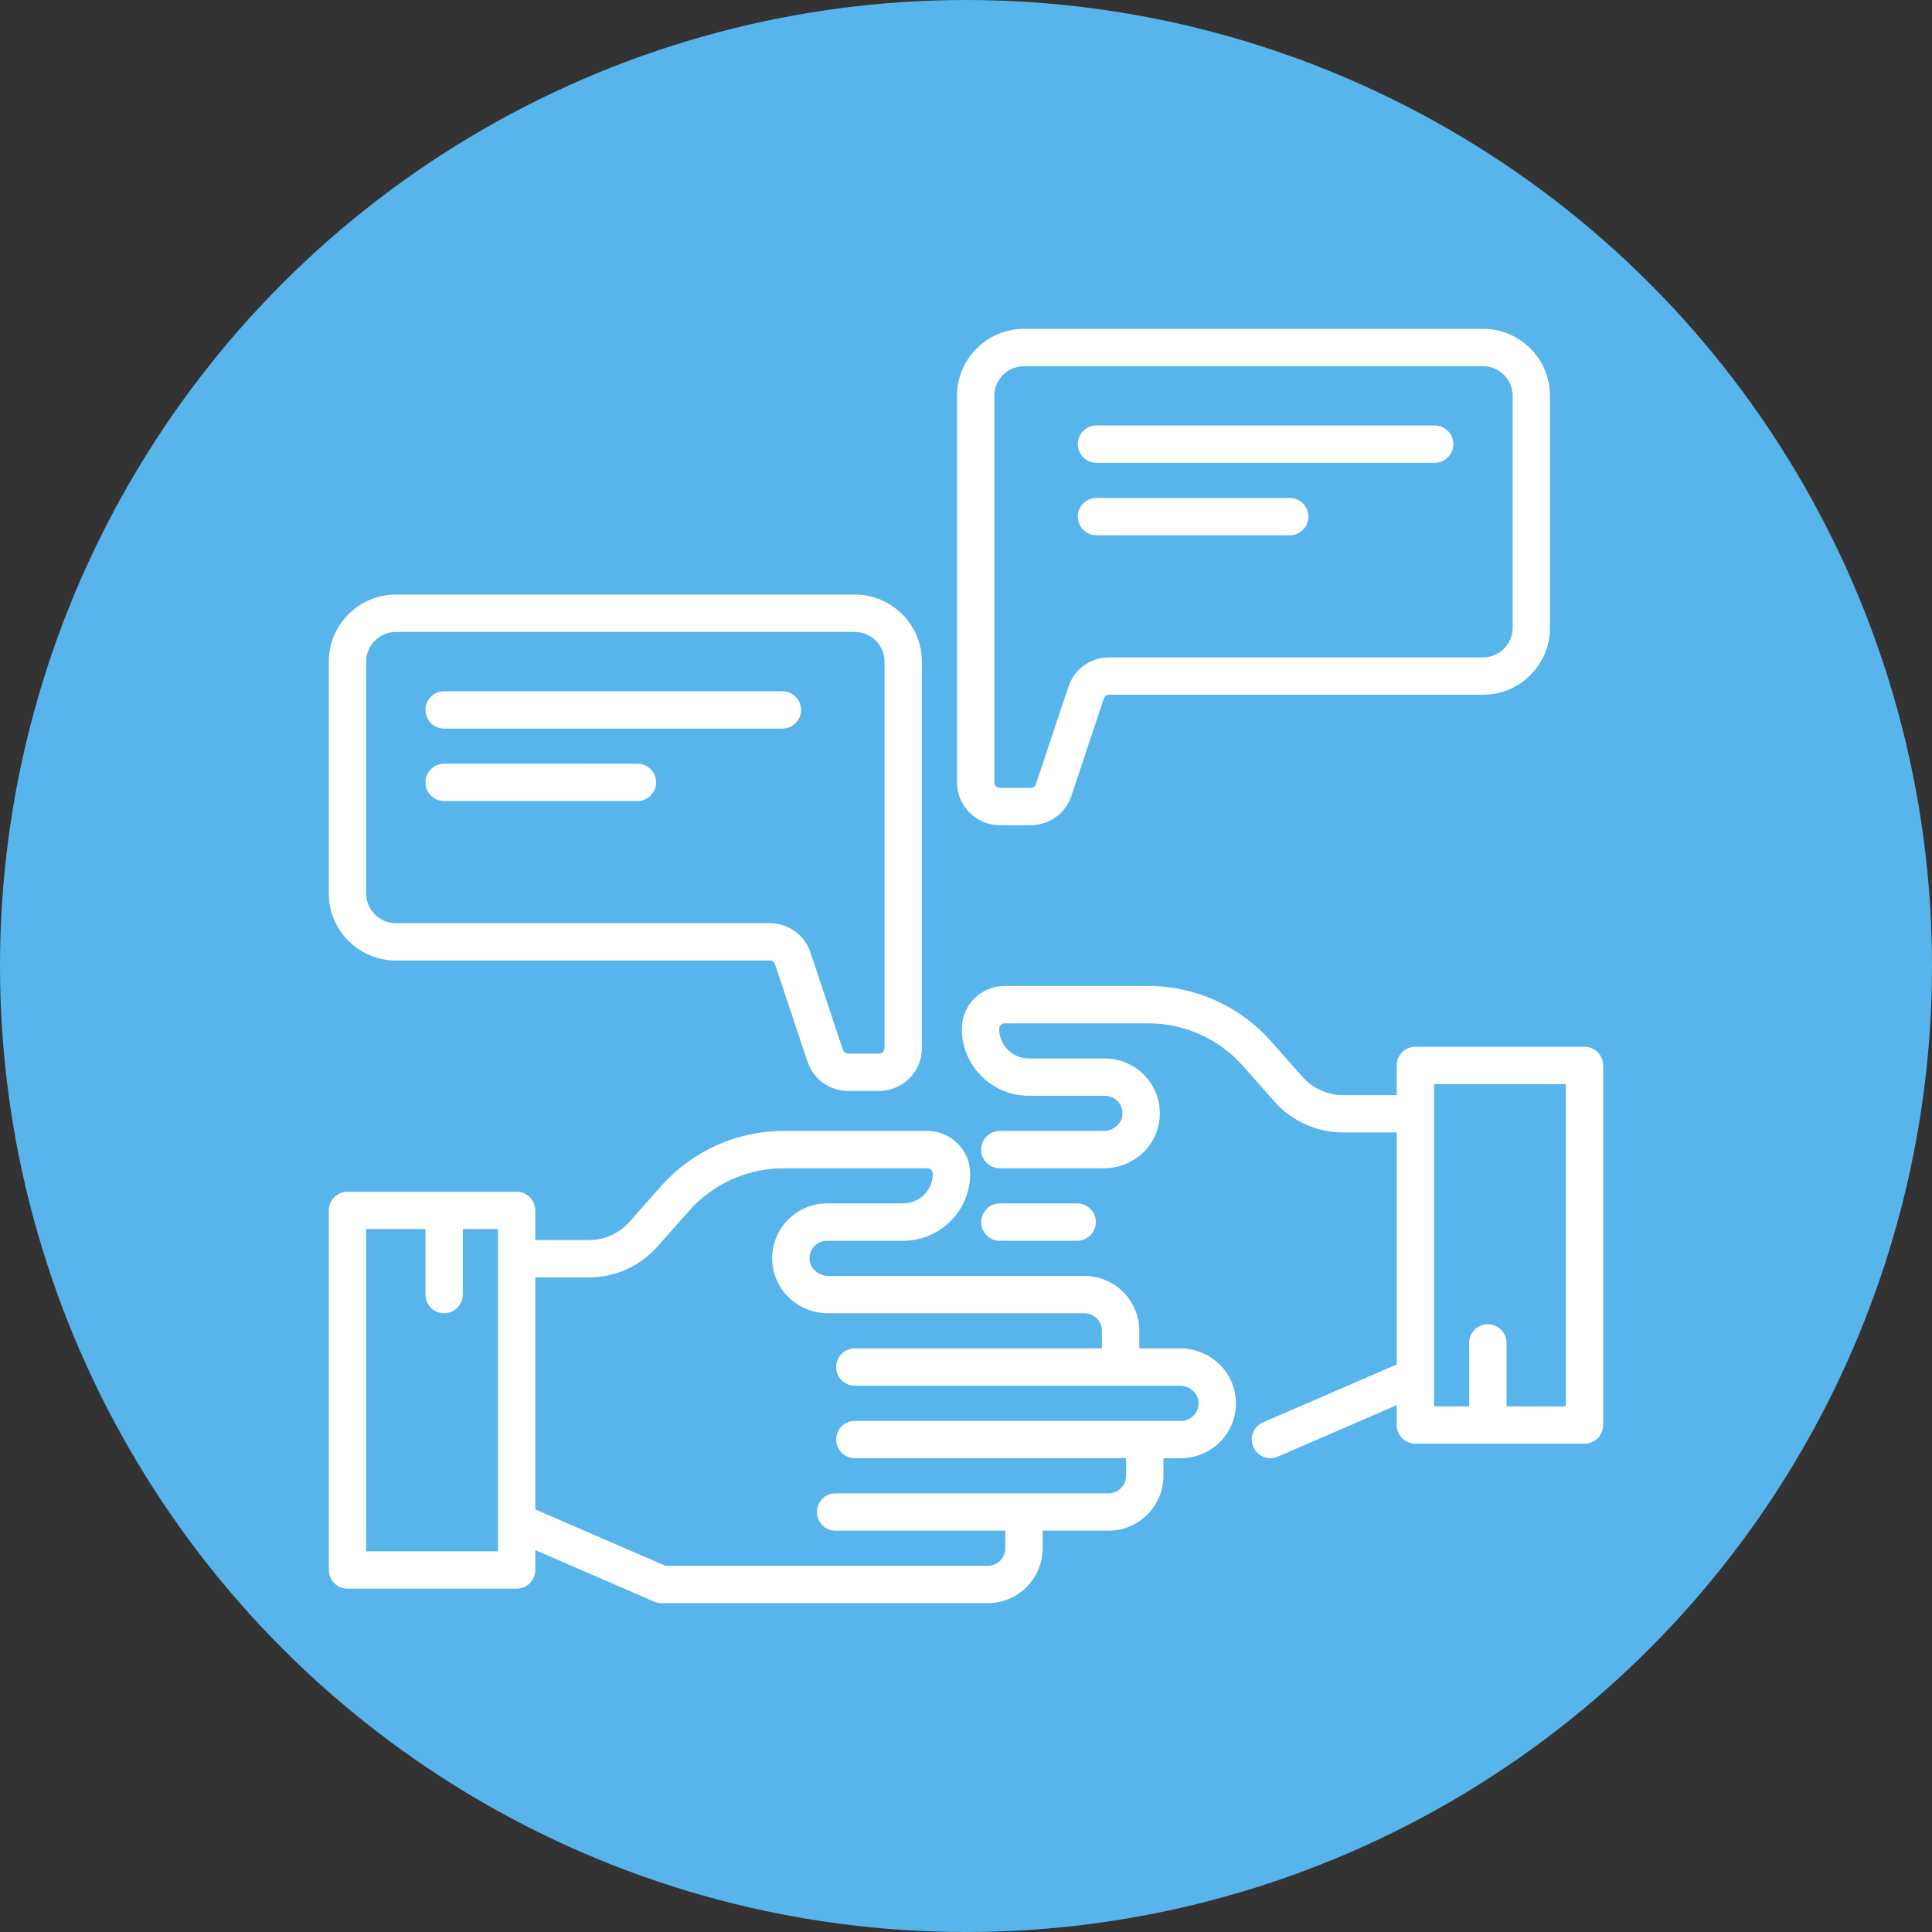 <?xml version="1.0" encoding="utf-8"?>
<!-- Generator: Adobe Illustrator 16.0.0, SVG Export Plug-In . SVG Version: 6.00 Build 0)  -->
<!DOCTYPE svg PUBLIC "-//W3C//DTD SVG 1.1//EN" "http://www.w3.org/Graphics/SVG/1.1/DTD/svg11.dtd">
<svg version="1.1" id="Capa_1" xmlns="http://www.w3.org/2000/svg" xmlns:xlink="http://www.w3.org/1999/xlink" x="0px" y="0px"
	 width="324.848px" height="324.848px" viewBox="0 0 324.848 324.848" enable-background="new 0 0 324.848 324.848"
	 xml:space="preserve">
<rect x="0" y="0" width="324.848" height="324.848" fill="#333333" stroke="none"/>
<circle fill="#57B5EC" cx="162.424" cy="162.424" r="162.424"/>
<g>
	<path fill="#FFFFFF" d="M55.291,150.237v-38.998c0-6.211,5.053-11.264,11.262-11.264h77.184c6.213,0,11.266,5.053,11.266,11.264
		v64.996c0,3.971-3.23,7.199-7.203,7.199h-5.195c-3.105,0-5.852-1.977-6.832-4.924l-5.459-16.377
		c-0.127-0.381-0.48-0.635-0.877-0.635H87.137c-1.734,0-3.139-1.404-3.139-3.139s1.404-3.137,3.139-3.137h42.299
		c3.104,0,5.85,1.979,6.832,4.922l5.459,16.383c0.125,0.377,0.479,0.629,0.877,0.629h5.195c0.51,0,0.924-0.412,0.924-0.922v-64.996
		c0-2.75-2.236-4.984-4.986-4.984H66.553c-2.746,0-4.984,2.234-4.984,4.984v38.998c0,2.75,2.238,4.986,4.984,4.986h20.828
		c1.734,0,3.139,1.402,3.139,3.137s-1.404,3.141-3.139,3.141H66.553C60.344,161.501,55.291,156.448,55.291,150.237 M184.359,83.728
		c-1.734,0-3.139,1.404-3.139,3.139s1.404,3.139,3.139,3.139h32.498c1.734,0,3.141-1.404,3.141-3.139s-1.406-3.139-3.141-3.139
		H184.359z M74.68,134.688h32.496c1.734,0,3.139-1.404,3.139-3.139c0-1.732-1.404-3.139-3.139-3.139H74.68
		c-1.734,0-3.139,1.406-3.139,3.139C71.541,133.284,72.945,134.688,74.68,134.688 M244.369,74.679c0-1.732-1.404-3.139-3.139-3.139
		h-56.871c-1.734,0-3.139,1.406-3.139,3.139c0,1.734,1.404,3.139,3.139,3.139h56.871C242.965,77.817,244.369,76.413,244.369,74.679
		 M168.109,138.751h5.199c3.102,0,5.85-1.979,6.83-4.922l5.459-16.383c0.127-0.377,0.48-0.631,0.879-0.631h62.879
		c6.211,0,11.262-5.055,11.262-11.264V66.556c0.002-6.213-5.051-11.264-11.262-11.264h-21.922c-1.734,0-3.141,1.404-3.141,3.139
		s1.406,3.139,3.141,3.139h21.922c2.748,0,4.986,2.236,4.986,4.986v38.996c0,2.75-2.238,4.986-4.986,4.986h-62.879
		c-3.105,0-5.852,1.979-6.832,4.924l-5.459,16.381c-0.127,0.379-0.48,0.633-0.877,0.633h-5.199c-0.508,0-0.922-0.414-0.922-0.926
		V66.556c0-2.75,2.236-4.986,4.986-4.986h56.871c1.734,0,3.139-1.404,3.139-3.139s-1.404-3.139-3.139-3.139h-56.871
		c-6.211,0-11.264,5.051-11.264,11.264v64.994C160.91,135.521,164.141,138.751,168.109,138.751 M269.557,179.147v60.461
		c0,1.732-1.406,3.135-3.141,3.135h-28.434c-1.734,0-3.139-1.402-3.139-3.135v-3.346l-19.988,8.66
		c-0.406,0.178-0.83,0.26-1.246,0.26c-1.213,0-2.369-0.707-2.881-1.893c-0.689-1.588,0.039-3.438,1.631-4.127l22.484-9.742v-39.012
		h-9.051c-4.383,0-8.564-1.883-11.471-5.164l-5.338-6.027c-4.027-4.547-9.822-7.156-15.896-7.156h-24.164
		c-0.51,0-0.924,0.416-0.924,0.924c0,2.75,2.236,4.986,4.986,4.986h12.793c2.512,0,4.947,1.043,6.682,2.859
		c1.758,1.844,2.66,4.264,2.541,6.814c-0.232,4.93-4.359,8.789-9.395,8.789h-17.498c-1.732,0-3.137-1.404-3.137-3.139
		c0-1.732,1.404-3.139,3.137-3.139h17.498c1.648,0,3.051-1.258,3.123-2.807c0.039-0.82-0.25-1.596-0.813-2.188
		c-0.563-0.588-1.322-0.914-2.139-0.914h-12.793c-6.209,0-11.264-5.053-11.264-11.264c0-3.971,3.23-7.201,7.201-7.201h24.164
		c7.871,0,15.377,3.379,20.598,9.273l5.336,6.025c1.717,1.938,4.186,3.049,6.773,3.049h9.049v-4.986
		c0-1.732,1.404-3.137,3.139-3.137h28.434C268.15,176.009,269.557,177.413,269.557,179.147 M263.279,182.286h-22.16v54.18h5.91
		v-10.672c0-1.734,1.404-3.139,3.139-3.139c1.732,0,3.139,1.404,3.139,3.139v10.672h9.973V182.286z M181.109,208.622
		c1.734,0,3.141-1.404,3.141-3.139c0-1.732-1.406-3.139-3.141-3.139h-13c-1.732,0-3.137,1.406-3.137,3.139
		c0,1.734,1.404,3.139,3.137,3.139H181.109z M207.799,235.507c0.121,2.551-0.783,4.973-2.541,6.814
		c-1.734,1.816-4.168,2.861-6.682,2.861h-2.953v2.955c0,5.092-4.143,9.232-9.232,9.232h-9.293c-0.02,0-0.035,0-0.051,0h-1.736v2.955
		c0,5.09-4.141,9.23-9.23,9.23h-54.842c-0.428,0-0.854-0.088-1.246-0.258l-19.988-8.66v3.344c0,1.734-1.404,3.139-3.139,3.139H58.43
		c-1.734,0-3.139-1.404-3.139-3.139v-60.461c0-1.734,1.404-3.139,3.139-3.139h28.436c1.734,0,3.139,1.404,3.139,3.139v4.984h9.049
		c2.588,0,5.059-1.111,6.773-3.049l5.336-6.025c5.221-5.893,12.727-9.271,20.598-9.271h24.164c3.971,0,7.201,3.229,7.201,7.201
		c0,6.211-5.053,11.262-11.264,11.262h-12.793c-0.816,0-1.574,0.326-2.139,0.916c-0.563,0.59-0.852,1.365-0.813,2.186
		c0.072,1.549,1.475,2.809,3.123,2.809h43.09c5.09,0,9.23,4.141,9.23,9.232v2.953h6.846
		C203.441,226.718,207.566,230.581,207.799,235.507 M83.727,206.659h-5.91v11.012c0,1.732-1.404,3.139-3.137,3.139
		c-1.734,0-3.139-1.406-3.139-3.139v-11.012h-9.973v54.184h22.158V206.659z M201.529,235.804c-0.074-1.547-1.475-2.809-3.123-2.809
		h-9.936c-0.016,0-0.033,0-0.049,0h-44.686c-1.734,0-3.139-1.404-3.139-3.139c0-1.732,1.404-3.139,3.139-3.139h41.547v-2.953
		c0-1.631-1.326-2.957-2.955-2.957h-43.09c-5.033,0-9.158-3.859-9.393-8.787c-0.119-2.553,0.783-4.973,2.541-6.816
		c1.734-1.816,4.17-2.859,6.682-2.859h12.793c2.75,0,4.986-2.236,4.986-4.984c0-0.51-0.414-0.926-0.924-0.926H131.76
		c-6.074,0-11.869,2.609-15.898,7.156l-5.336,6.027c-2.906,3.285-7.088,5.164-11.473,5.164h-9.049v39.012l21.885,9.484h54.191
		c1.629,0,2.955-1.326,2.955-2.953v-2.955h-28.549c-1.734,0-3.139-1.406-3.139-3.141c0-1.732,1.404-3.137,3.139-3.137h31.637
		c0.016-0.002,0.031-0.002,0.051-0.002h14.217c1.631,0,2.955-1.324,2.955-2.953v-2.957h-45.609c-1.734,0-3.139-1.404-3.139-3.137
		c0-1.734,1.404-3.141,3.139-3.141h48.699c0.016,0,0.031,0,0.049,0h6.092c0.816,0,1.578-0.322,2.141-0.914
		C201.279,237.399,201.568,236.622,201.529,235.804 M74.68,122.503h56.871c1.732,0,3.137-1.406,3.137-3.139
		c0-1.734-1.404-3.141-3.137-3.141H74.68c-1.734,0-3.139,1.406-3.139,3.141C71.541,121.097,72.945,122.503,74.68,122.503"/>
</g>
</svg>
